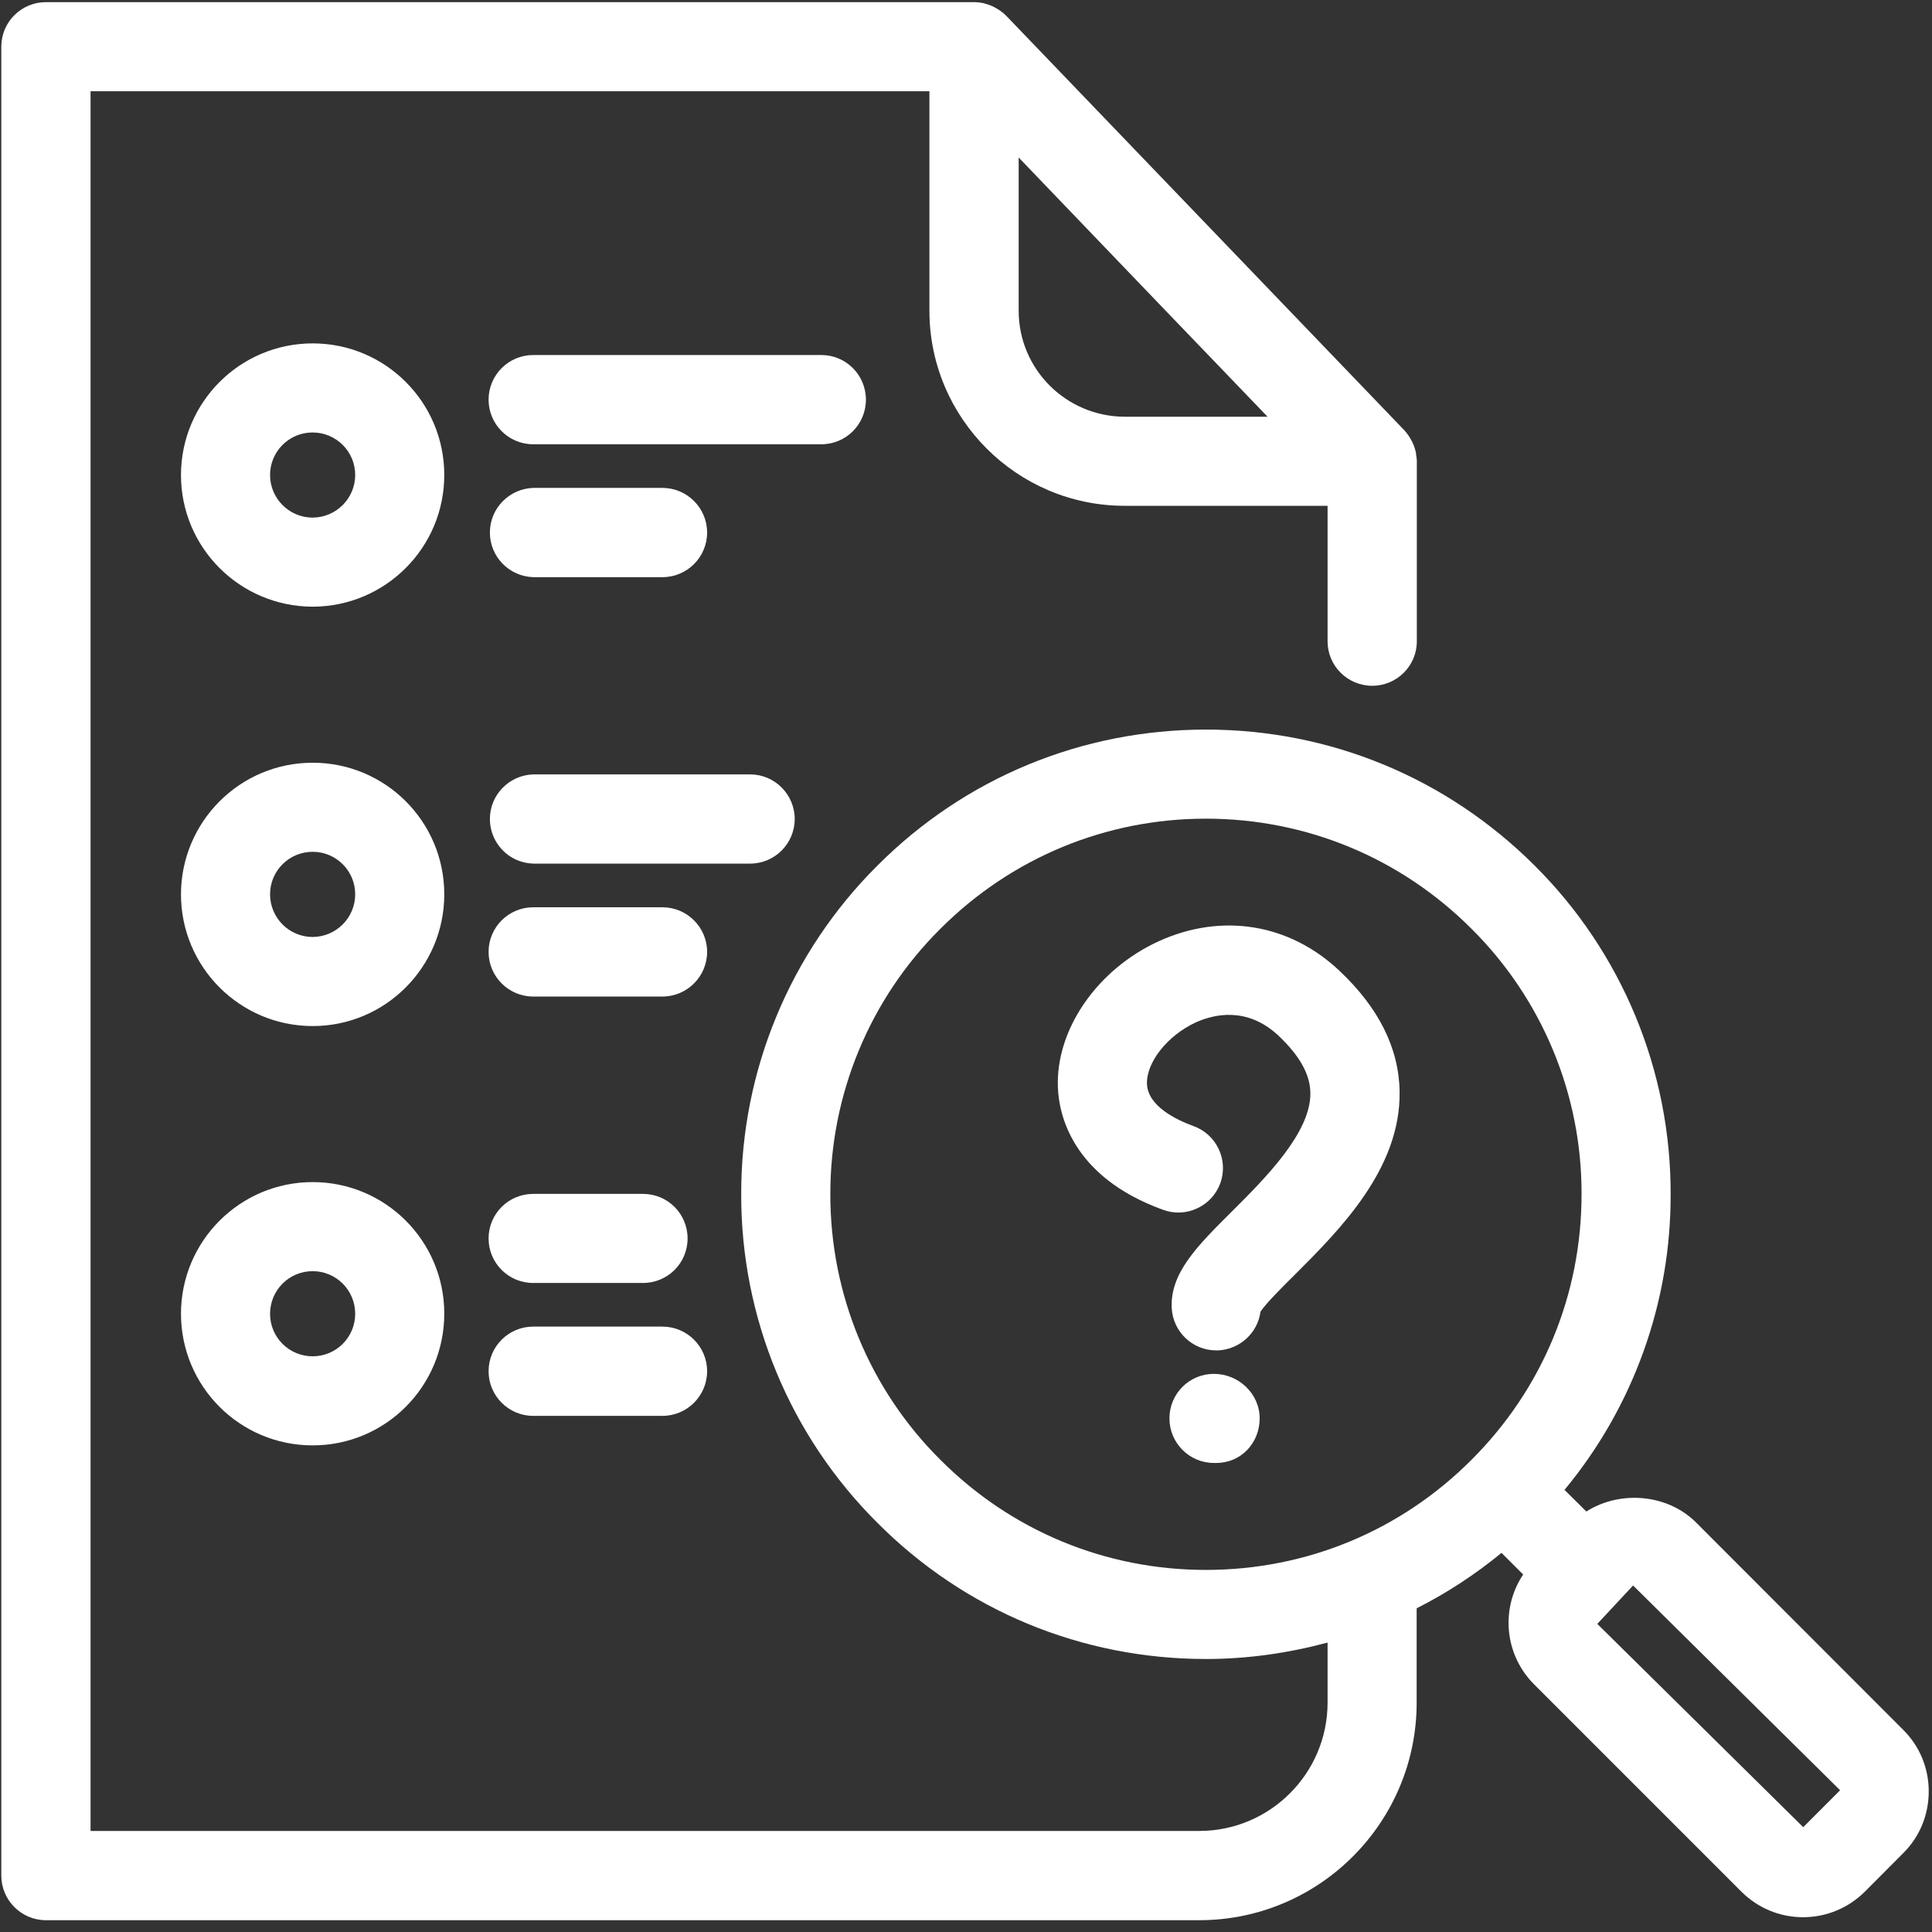 <?xml version="1.0" encoding="UTF-8"?>
<svg xmlns="http://www.w3.org/2000/svg" xmlns:xlink="http://www.w3.org/1999/xlink" width="46px" height="46px" viewBox="0 0 46 46" version="1.1">
<rect x="0" y="0" width="46" height="46" fill="#333333" stroke="none"/>
<g id="surface1">
<path style=" stroke:none;fill-rule:nonzero;fill:rgb(100%,100%,100%);fill-opacity:1;" d="M 40.383 36.25 C 39.699 35.566 38.57 35.48 37.77 35.988 L 37.25 35.473 C 38.891 33.496 39.785 31.004 39.777 28.434 C 39.785 25.5 38.621 22.68 36.539 20.609 C 34.445 18.52 31.668 17.371 28.715 17.371 C 25.758 17.371 22.977 18.52 20.891 20.609 C 18.809 22.68 17.641 25.5 17.648 28.434 C 17.641 31.371 18.809 34.188 20.891 36.258 C 22.977 38.352 25.758 39.5 28.715 39.5 C 29.707 39.5 30.676 39.359 31.609 39.109 L 31.609 40.539 C 31.609 42.223 30.238 43.594 28.555 43.594 L 2.156 43.594 L 2.156 2.172 L 22.129 2.172 L 22.129 7.398 C 22.129 9.957 24.215 12.043 26.777 12.043 L 31.609 12.043 L 31.609 15.27 C 31.609 15.855 32.086 16.328 32.672 16.328 C 33.258 16.328 33.734 15.855 33.734 15.27 L 33.734 10.98 C 33.734 10.926 33.723 10.867 33.715 10.812 L 33.715 10.785 C 33.695 10.699 33.668 10.613 33.629 10.531 C 33.617 10.512 33.609 10.492 33.598 10.473 C 33.555 10.391 33.5 10.316 33.438 10.246 L 23.957 0.375 C 23.875 0.293 23.777 0.223 23.668 0.168 C 23.594 0.129 23.516 0.102 23.434 0.082 C 23.426 0.078 23.418 0.074 23.41 0.074 C 23.336 0.059 23.266 0.051 23.191 0.051 L 1.094 0.051 C 0.508 0.051 0.031 0.523 0.031 1.113 L 0.031 44.656 C 0.031 45.242 0.508 45.719 1.094 45.719 L 28.555 45.719 C 31.41 45.719 33.73 43.395 33.73 40.539 L 33.73 38.293 C 34.449 37.93 35.129 37.484 35.75 36.973 L 36.266 37.488 C 36.039 37.828 35.918 38.227 35.918 38.637 C 35.918 39.191 36.137 39.715 36.527 40.105 L 41.461 45.039 C 41.855 45.43 42.375 45.648 42.93 45.648 C 43.484 45.648 44.008 45.43 44.402 45.039 L 45.312 44.125 C 45.707 43.734 45.922 43.211 45.922 42.652 C 45.922 42.098 45.707 41.574 45.312 41.184 Z M 26.777 9.922 C 25.387 9.918 24.254 8.793 24.254 7.398 L 24.254 3.75 L 27.387 7.016 L 30.18 9.922 Z M 22.391 34.758 C 20.707 33.086 19.766 30.809 19.77 28.434 C 19.766 26.062 20.707 23.785 22.391 22.113 C 24.078 20.426 26.324 19.492 28.711 19.492 C 31.102 19.492 33.348 20.426 35.035 22.113 C 36.719 23.785 37.664 26.062 37.656 28.434 C 37.656 30.824 36.727 33.07 35.035 34.758 C 33.348 36.449 31.102 37.379 28.711 37.379 C 26.324 37.379 24.078 36.449 22.391 34.758 Z M 42.934 43.504 L 38.031 38.664 L 38.883 37.75 L 43.812 42.625 Z M 42.934 43.504 "/>
<path style=" stroke:none;fill-rule:nonzero;fill:rgb(100%,100%,100%);fill-opacity:1;" d="M 27.59 22.41 C 26.121 23.082 25.133 24.512 25.188 25.895 C 25.211 26.508 25.504 28.012 27.691 28.805 C 27.957 28.902 28.25 28.891 28.504 28.77 C 28.762 28.652 28.957 28.438 29.055 28.172 C 29.254 27.621 28.969 27.012 28.418 26.812 C 28.012 26.664 27.332 26.34 27.309 25.812 C 27.289 25.293 27.801 24.652 28.469 24.344 C 28.883 24.156 29.684 23.949 30.441 24.66 C 30.945 25.137 31.195 25.582 31.199 26.023 C 31.215 26.965 30.121 28.059 29.32 28.855 C 28.504 29.668 27.859 30.312 27.898 31.141 C 27.926 31.707 28.391 32.152 28.957 32.152 C 28.977 32.152 28.992 32.152 29.008 32.152 C 29.52 32.125 29.945 31.738 30.012 31.23 C 30.137 31.039 30.527 30.648 30.82 30.359 C 31.887 29.293 33.352 27.836 33.324 25.992 C 33.309 24.961 32.828 23.996 31.895 23.117 C 30.703 21.988 29.09 21.727 27.59 22.41 Z M 28.902 32.711 C 28.316 32.711 27.844 33.184 27.844 33.77 C 27.844 34.355 28.316 34.832 28.902 34.832 L 28.961 34.832 C 29.547 34.832 29.992 34.359 29.992 33.77 C 29.992 33.184 29.492 32.711 28.902 32.711 Z M 20.617 9.516 C 20.617 8.93 20.145 8.453 19.555 8.453 L 12.695 8.453 C 12.109 8.453 11.633 8.93 11.633 9.516 C 11.633 10.102 12.109 10.578 12.695 10.578 L 19.555 10.578 C 20.145 10.578 20.617 10.102 20.617 9.516 Z M 12.695 13.742 L 15.773 13.742 C 16.359 13.742 16.836 13.266 16.836 12.68 C 16.836 12.094 16.359 11.617 15.773 11.617 L 12.695 11.617 C 12.121 11.637 11.664 12.105 11.664 12.68 C 11.664 13.254 12.121 13.723 12.695 13.742 Z M 7.445 8.176 C 5.715 8.176 4.312 9.578 4.309 11.309 C 4.309 13.039 5.711 14.441 7.445 14.445 C 9.176 14.441 10.578 13.039 10.578 11.309 C 10.578 9.578 9.176 8.176 7.445 8.176 Z M 7.445 12.324 C 6.883 12.324 6.43 11.867 6.43 11.309 C 6.43 10.75 6.883 10.297 7.441 10.297 C 8.004 10.297 8.457 10.75 8.457 11.309 C 8.457 11.867 8.004 12.32 7.445 12.324 Z M 18.922 19.504 C 18.922 18.914 18.445 18.438 17.859 18.438 L 12.695 18.438 C 12.121 18.457 11.664 18.926 11.664 19.5 C 11.664 20.074 12.121 20.547 12.695 20.562 L 17.859 20.562 C 18.445 20.562 18.918 20.09 18.922 19.504 Z M 15.773 21.602 L 12.695 21.602 C 12.109 21.602 11.633 22.078 11.633 22.664 C 11.633 23.25 12.109 23.727 12.695 23.727 L 15.773 23.727 C 16.359 23.727 16.836 23.25 16.836 22.664 C 16.836 22.078 16.359 21.602 15.773 21.602 Z M 7.445 18.16 C 5.715 18.16 4.312 19.562 4.309 21.293 C 4.309 23.023 5.711 24.43 7.445 24.43 C 9.176 24.43 10.578 23.023 10.578 21.293 C 10.578 19.562 9.176 18.16 7.445 18.16 Z M 7.445 22.309 C 6.883 22.309 6.43 21.852 6.43 21.293 C 6.43 20.734 6.883 20.281 7.445 20.281 C 8.004 20.281 8.457 20.734 8.457 21.293 C 8.457 21.852 8.004 22.305 7.445 22.309 Z M 12.695 30.547 L 15.309 30.547 C 15.898 30.547 16.371 30.074 16.371 29.488 C 16.371 28.898 15.898 28.426 15.309 28.426 L 12.695 28.426 C 12.109 28.426 11.633 28.898 11.633 29.488 C 11.633 30.074 12.109 30.547 12.695 30.547 Z M 12.695 33.711 L 15.773 33.711 C 16.359 33.711 16.836 33.234 16.836 32.648 C 16.836 32.062 16.359 31.586 15.773 31.586 L 12.695 31.586 C 12.109 31.586 11.633 32.062 11.633 32.648 C 11.633 33.234 12.109 33.711 12.695 33.711 Z M 7.445 28.145 C 5.715 28.145 4.312 29.547 4.309 31.277 C 4.309 33.012 5.711 34.414 7.445 34.414 C 9.176 34.414 10.578 33.012 10.578 31.277 C 10.578 29.547 9.176 28.145 7.445 28.145 Z M 7.445 32.293 C 6.883 32.293 6.43 31.84 6.43 31.281 C 6.43 30.719 6.883 30.266 7.445 30.266 C 8.004 30.266 8.457 30.719 8.457 31.281 C 8.457 31.84 8.004 32.293 7.445 32.293 Z M 7.445 32.293 "/>
</g>
</svg>
